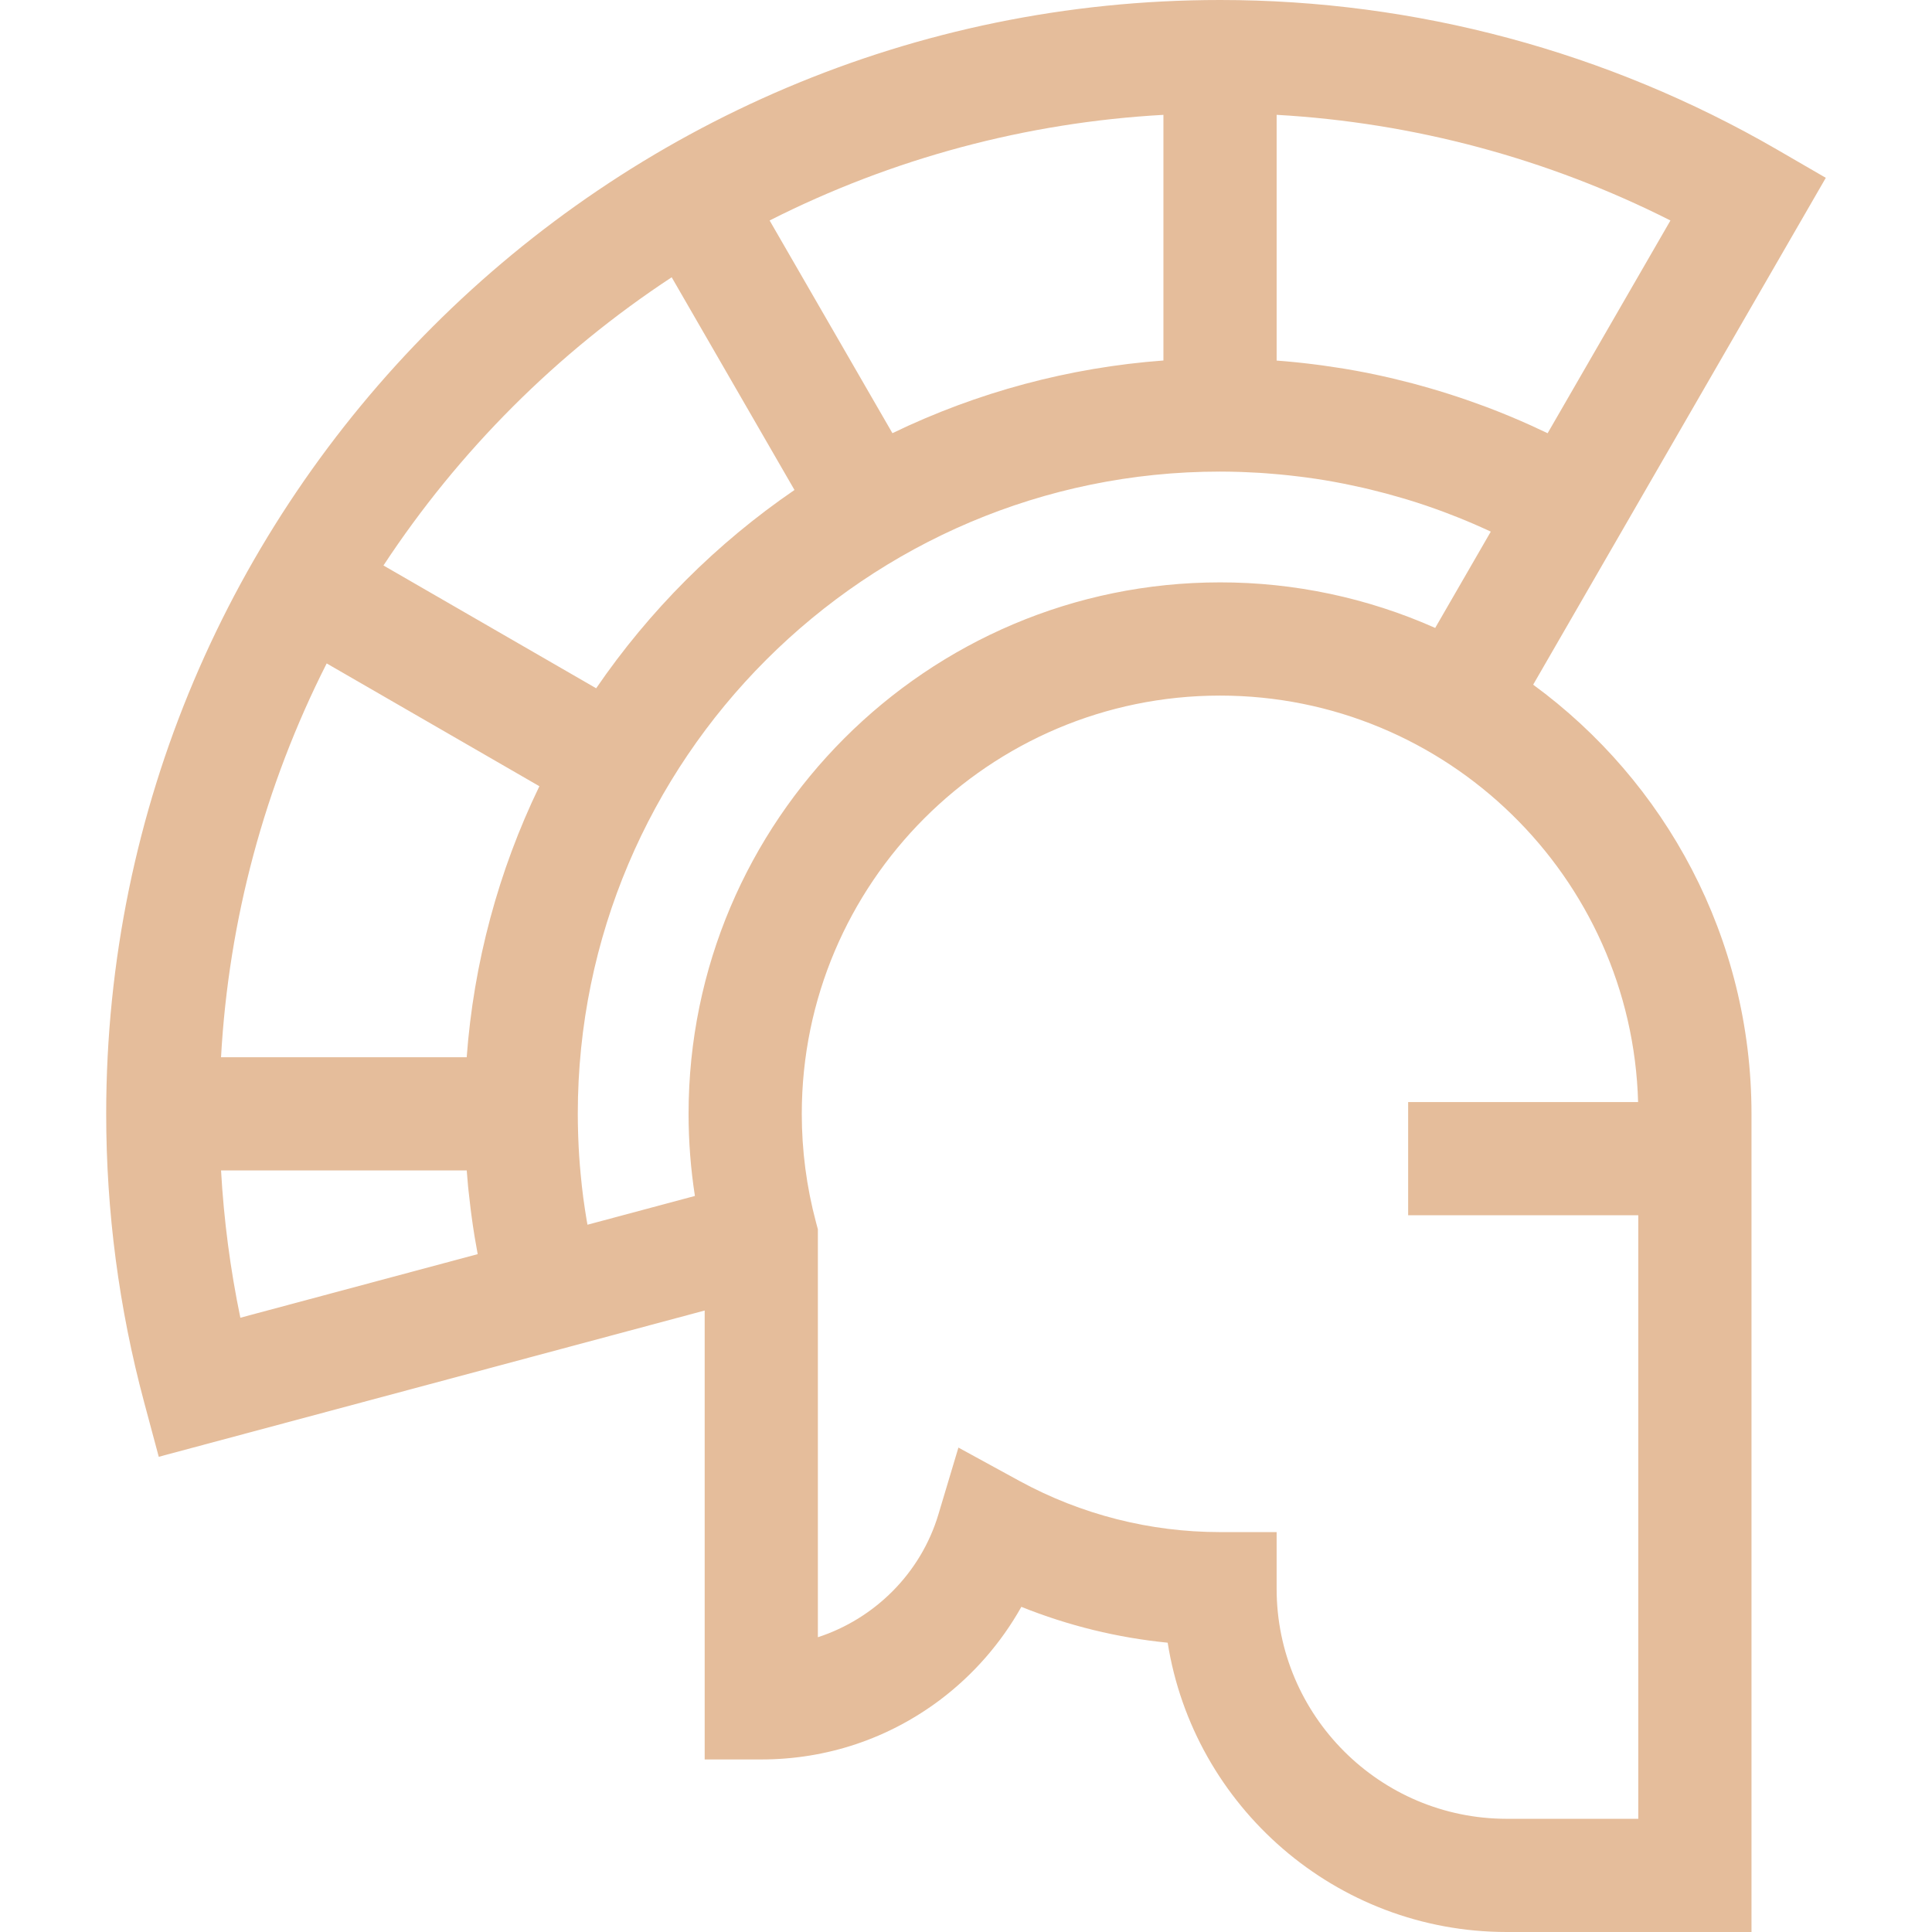 <?xml version="1.0" encoding="UTF-8"?> <svg xmlns="http://www.w3.org/2000/svg" width="706" height="706" viewBox="0 0 706 706" fill="none"><path d="M560.255 250.202L601.725 178.369L667.194 64.982L649.326 54.626C587.478 18.837 517.285 -0.005 445.829 1.16053e-06C221.395 1.16053e-06 38.805 182.59 38.805 407.024C38.805 442.652 43.468 478.096 52.661 512.377L58.016 532.349L224.483 487.747L257.506 478.897V642.947H278.188C302.093 642.947 324.784 635.345 343.812 620.962C355.831 611.838 365.845 600.338 373.23 587.178C390.342 594.056 408.344 598.468 426.697 600.284C436.188 660.12 488.139 706 550.6 706H640.038V407.024C640.038 342.683 608.582 285.567 560.255 250.202ZM466.511 41.962C516.626 44.8 565.617 57.944 610.421 80.573L565.54 158.308C564.278 157.697 563 157.125 561.732 156.533C560.882 156.14 560.032 155.733 559.176 155.345C554.055 153.039 548.865 150.887 543.615 148.891C542.755 148.563 541.884 148.26 541.014 147.942C539.24 147.284 537.458 146.646 535.67 146.028C534.645 145.675 533.616 145.337 532.587 144.993C528.206 143.543 523.79 142.202 519.342 140.971C518.298 140.683 517.254 140.39 516.205 140.111C514.385 139.636 512.56 139.179 510.731 138.739C509.821 138.515 508.911 138.286 508.001 138.073C505.365 137.463 502.719 136.891 500.066 136.357L499.758 136.288C497.009 135.741 494.249 135.244 491.48 134.776C490.57 134.622 489.66 134.493 488.75 134.354C486.871 134.055 484.992 133.767 483.107 133.514C482.039 133.364 480.97 133.235 479.896 133.101C475.448 132.542 470.987 132.096 466.516 131.763V41.962H466.511ZM425.146 41.967V131.734C390.758 134.278 357.158 143.288 326.112 158.293L281.236 80.569C326.022 57.891 375.023 44.747 425.146 41.967ZM245.449 101.321L290.325 179.051C261.892 198.513 237.319 223.084 217.855 251.515L140.126 206.639C167.701 164.732 203.54 128.894 245.449 101.321ZM87.832 481.532C84.15 463.79 81.791 445.798 80.777 427.707H170.553C170.702 429.671 170.866 431.635 171.05 433.593L171.244 435.413C171.463 437.546 171.712 439.674 171.98 441.802L172.269 444.039C172.627 446.689 173.009 449.344 173.447 451.984C173.457 452.074 173.477 452.158 173.492 452.248C173.825 454.266 174.183 456.28 174.561 458.293L87.832 481.532ZM170.543 386.336H80.772C83.551 336.214 96.697 287.214 119.378 242.431L197.103 287.302C182.097 318.348 173.086 351.948 170.543 386.336ZM251.619 407.024C251.619 417.087 252.4 427.125 253.936 437.029L214.678 447.544C214.594 447.047 214.494 446.555 214.41 446.058C213.96 443.388 213.554 440.711 213.192 438.028L213.132 437.611C212.77 434.807 212.458 431.998 212.197 429.183C211.987 426.992 211.806 424.797 211.655 422.601L211.64 422.362C211.491 420.095 211.387 417.828 211.302 415.556L211.248 413.87C211.179 411.589 211.142 409.306 211.138 407.024C211.138 277.612 316.422 172.329 445.829 172.329C448.21 172.329 450.592 172.378 452.968 172.448C453.729 172.473 454.49 172.513 455.25 172.542C456.881 172.607 458.507 172.682 460.133 172.781C461.013 172.836 461.888 172.9 462.763 172.965C464.299 173.074 465.83 173.199 467.362 173.343C469.86 173.573 472.355 173.845 474.844 174.158C475.59 174.253 476.336 174.332 477.082 174.437C479.423 174.75 481.765 175.093 484.092 175.481L484.48 175.545C486.682 175.918 488.88 176.321 491.072 176.754C491.838 176.903 492.599 177.072 493.364 177.231C494.93 177.554 496.492 177.887 498.048 178.24C498.913 178.439 499.773 178.648 500.638 178.852C504.556 179.793 508.449 180.838 512.312 181.984C513.028 182.198 513.744 182.397 514.455 182.615C516.707 183.306 518.954 184.022 521.187 184.778L521.798 184.997C523.832 185.693 525.85 186.419 527.864 187.17C528.595 187.443 529.321 187.731 530.051 188.015C533.805 189.449 537.517 190.989 541.183 192.634C541.969 192.987 542.754 193.33 543.535 193.693C543.948 193.881 544.355 194.08 544.768 194.274L524.453 229.46C499.701 218.459 472.911 212.787 445.824 212.814C338.74 212.814 251.619 299.936 251.619 407.024ZM598.668 444.089V664.634H550.6C504.233 664.634 466.511 626.913 466.511 580.551V559.863H445.829C420.257 559.869 395.093 553.463 372.638 541.229L350.23 528.983L342.902 553.444C336.458 574.952 319.579 591.539 298.871 598.285V449.225L298.17 446.6C294.728 433.69 292.986 420.385 292.99 407.024C292.99 322.746 361.551 254.185 445.829 254.185C528.664 254.185 596.321 320.425 598.603 402.723H514.569V444.089H598.668Z" fill="#E5BD9B"></path></svg> 